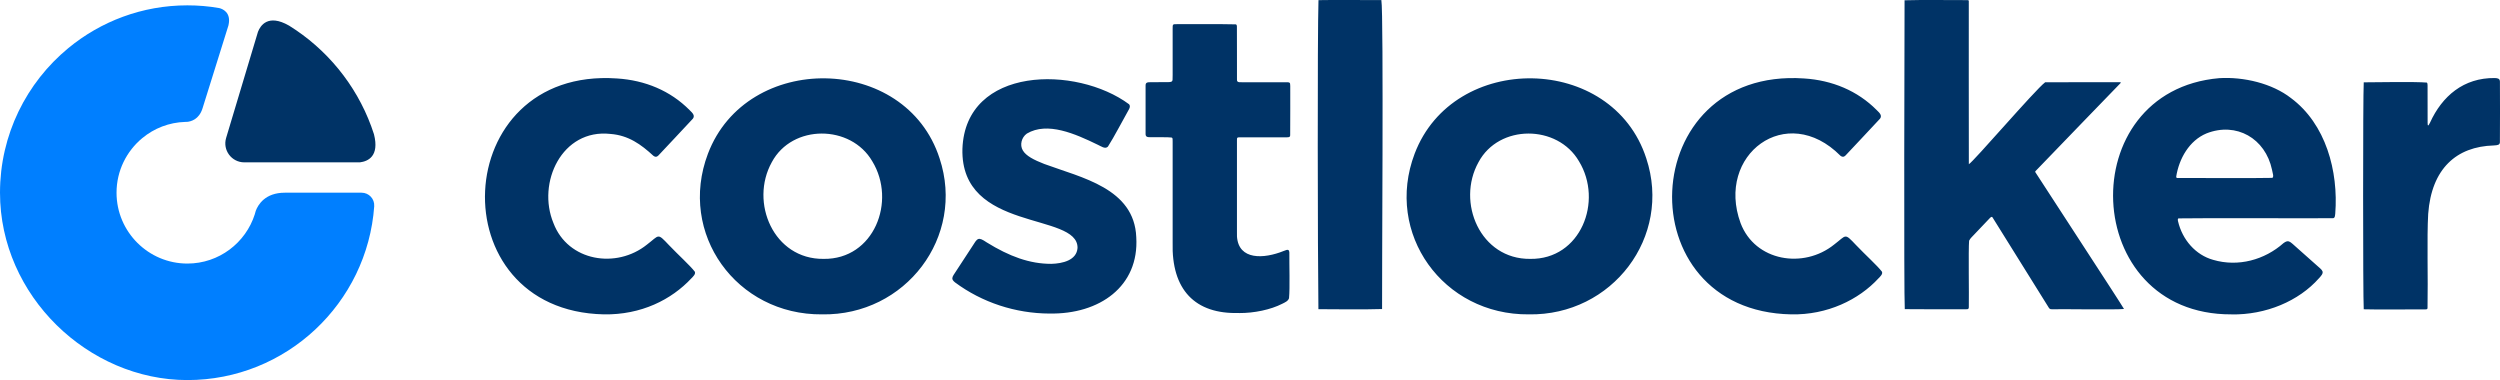 <?xml version="1.0" encoding="UTF-8"?><svg id="uuid-6067b9aa-0076-4154-8217-78366815700c" viewBox="0 0 1052.04 159.94" xmlns="http://www.w3.org/2000/svg"><defs><style>.uuid-eb5e06ef-6591-4cfd-b0fe-47ebb2842cc7{fill:#036;fill-rule:evenodd;}.uuid-eb5e06ef-6591-4cfd-b0fe-47ebb2842cc7,.uuid-952eb093-f655-41ff-a6ea-ef6965652dad{stroke-width:0px;}.uuid-952eb093-f655-41ff-a6ea-ef6965652dad{fill:#007fff;}</style></defs><path class="uuid-eb5e06ef-6591-4cfd-b0fe-47ebb2842cc7" d="M254.1,132.29c15.73.26,28.49-6.2,36.85-15.17.75-.77,1.91-1.83,1.43-2.81-1.99-2.58-7.02-7.12-10.87-11.16-5.01-5.29-3.95-4.24-9.26-.22-12.84,10.33-33.24,7.08-39.35-9.05-7.04-16.98,3.56-39.79,23.99-37.52,7.57.58,12.88,4.41,18.04,9.18.85.64,1.43.57,2.12-.1,2.63-2.74,10.9-11.64,14.02-14.96,1.84-1.6.47-2.84-.92-4.19-8.05-8.1-18.67-12.54-30.59-13.28-70.82-4.81-75.14,97.8-5.44,99.28ZM345.95,132.29c-36.06.33-60.77-34.01-48.04-67.6,16.31-43.04,83.21-42.2,97.48,1.95,10.93,33.02-14.33,66.24-49.44,65.65ZM346.55,108.94c21.27.32,30.78-24.29,20.52-41.07-9.03-15.54-33.68-15.69-42.27.36-9.43,16.94.75,40.94,21.75,40.71ZM441.63,131.94c21.05.39,37.8-11.41,36.53-32.13-.81-20.6-23.06-25.02-38.71-30.81-4.35-1.68-7.7-3.41-9.04-5.72-1.34-2.24-.57-5.46,1.71-7.07,8.6-5.11,20.33.07,29.83,4.7,1.39.6,3.09,1.99,4.28.79,2.34-3.58,6.97-12.41,8.94-15.86.33-.7.46-1.34-.02-1.95-22.13-16.43-68.88-16.19-70.15,18.74-.9,35.26,48.68,26.52,48.44,41.7-.35,5.22-6.33,6.58-11.02,6.7-9.14.02-17.67-3.14-27.2-9.03-3.68-2.48-3.84-1.88-6.25,1.95-2.47,3.78-6.07,9.24-7.69,11.76-.26.42-.49.89-.53,1.33-.05.63.37,1.17,1.13,1.79,11.41,8.47,25.44,13.06,39.76,13.12ZM521.45,131.74c6.3.04,13.28-1.42,18.14-3.91,1.11-.56,2.48-1.11,2.85-2.34.42-4.2.08-14.42.14-19.3-.15-2-1.69-.69-3.99.03-8.59,2.99-18.63,2.67-18.06-8.64,0-3.98,0-22.41,0-32.65,0-2.75,0-4.9,0-6.01,0-1.14.06-1.14,1.9-1.14,4.76,0,15.81,0,19.17,0,.7,0,1.32-.05,1.33-.9.07-6.42.01-14.08.03-20.68,0-1.65-.19-1.59-2.22-1.59-5.31,0-11.49,0-16.69,0-2.01-.11-3.69.49-3.51-1.27-.03-3.69.02-19.26-.03-22.22-.03-.44-.06-.75-.48-.87-7.35-.18-17.1-.03-24.79-.08-1.78,0-1.77,0-1.77,1.92,0,5.17,0,10.84,0,16-.02,2.58.04,4.62-.04,5.55-.09.74-.52.9-1.87.93-1.74.03-5.27,0-7.21.02-1.63,0-2.33.1-2.27,1.59,0,3.74,0,16.26,0,19.99-.06,1.4.61,1.59,2.08,1.58,1.87.08,7.08-.12,8.77.12.69.16.5.66.54,1.75,0,9.34,0,36.87,0,42.4-.56,19.86,9.38,30.29,27.99,29.69ZM554.84,130.11c3.57.02,20.74.19,26.76-.06-.12-6.56.72-124.64-.3-130.01-7.25.02-20.38-.12-26.46.02-.47,14.61-.33,106.7-.03,130.03h.03ZM643.34,132.29c-36.06.33-60.77-34.01-48.04-67.6,16.31-43.04,83.21-42.2,97.48,1.95,10.93,33.02-14.33,66.24-49.44,65.65ZM643.94,108.94c21.27.32,30.78-24.29,20.52-41.07-9.03-15.54-33.68-15.69-42.27.36-9.43,16.94.75,40.94,21.75,40.71ZM753.76,132.29c15.21.31,28.46-6.17,36.75-15.17.75-.77,1.91-1.83,1.43-2.81-1.99-2.59-7.02-7.11-10.87-11.16-5.01-5.28-3.95-4.24-9.26-.22-12.84,10.33-33.24,7.08-39.35-9.05-10.51-28.7,19.3-51.2,42.03-28.34.85.64,1.43.56,2.12-.1,2.63-2.74,10.9-11.64,14.02-14.96,1.84-1.59.47-2.85-.92-4.19-8.04-8.09-18.69-12.54-30.59-13.28-71.01-4.75-75,97.97-5.34,99.28ZM801.56,130.11c-.42-5.35-.14-123.79-.09-129.99,5.99-.23,21.76-.05,26.5-.07.48.04.52.14.53.51-.05,2.95.02,56.1.02,68.54,1.9-.97,27.8-31.2,32.11-34.47,8.15-.08,20.8,0,29.14-.03,1.23.09,3.37-.29,2.51.45-3.21,3.36-27.15,28-35.75,37-.21.3.05.49.22.79,8.21,12.77,34.92,53.51,37.06,57.18-3.83.4-26.07-.02-30.32.12-.97.03-1.1-.28-1.64-1.17-5.92-9.5-20.45-32.82-23.26-37.32-.39-.85-1.02-.09-1.45.35-1.17,1.21-3.99,4.21-6,6.31-1.19,1.35-1.96,1.83-2.51,2.99-.33,3.85,0,23.02-.12,27.67.03.76-.08,1.24-1.03,1.16-7.27,0-18.88.07-25.91-.04ZM938.96,132.29c-63.76.23-67.07-94.04-5.07-99.4,10.31-.63,22.23,2.2,30.15,8.35,14.72,10.91,20.05,30.78,18.67,48.65-.15.96-.05,1.72-.85,1.93-6.18.1-57.77-.11-65.13.08-.27.11-.33.46-.2,1.14,1.82,7.88,7.45,14.27,14.81,16.31,10.55,3.09,21.65,0,29.6-7.05.89-.64,1.59-.95,2.3-.7.91.31,2.02,1.54,3.65,2.93,3.17,2.81,7.52,6.65,9.57,8.5.38.36.71.71.88,1.14.38.99-.75,2.1-1.47,2.91-8.51,9.62-22.35,15.49-36.91,15.23ZM915.79,74.32c0,.35.07.53.38.58,9.13-.02,33.26.13,40.09-.05.71-.6.1-1.91-.17-3.46-2.78-13.11-14.96-20.21-27.57-15.25-7.26,3.02-11.55,10.64-12.74,18.19ZM994.73,130.15c4.56.2,22.32-.01,25.98.04.43-.01.74-.05.83-.48.26-12.72-.3-29.57.28-39.7,1.4-19.06,11.9-28.36,27.61-28.8,1.68-.09,2.48-.25,2.57-1.28.1-5.17.02-21.12.01-25.68-.1-1.15-.77-1.34-2.14-1.41-13.16-.16-22.19,7.63-27.26,18.74-.81,1.68-1.04,1.56-1.03-.06-.01-3.84.02-13.07-.02-15.66-.03-.45-.02-.86-.32-1.11-4.96-.41-19.83-.16-26.54-.1-.35,5.32-.35,90.18,0,95.49h.03Z"/><path class="uuid-eb5e06ef-6591-4cfd-b0fe-47ebb2842cc7" d="M151.45,68.32h-48.64c-5.35,0-9.19-5.14-7.65-10.28l13.09-43.62s0-.02.02-.06l.25-.84c.03-.08.05-.14.08-.22.95-2.43,4.13-7.6,12.98-2.55.03.02.08.05.11.06,15.77,9.81,28.03,24.69,34.54,42.36.4,1.08.78,2.17,1.13,3.28.02.03.02.08.03.11,2.32,9.19-2.51,11.33-5.93,11.76Z"/><path class="uuid-952eb093-f655-41ff-a6ea-ef6965652dad" d="M157.48,86.75c-2.91,40.85-37.05,73.19-78.63,73.19S0,124.57,0,81.1c0-24.45,11.18-46.35,28.72-60.83C42.36,9.02,59.82,2.25,78.85,2.25c4.55,0,9.01.38,13.35,1.14.03,0,.07,0,.1.02,1.13.28,5.12,1.65,3.85,7.2,0,0,0,.02,0,.03l-10.84,34.69c-.04.09-.07.2-.1.31-1.46,4.66-4.92,5.5-6.46,5.64h-.03c-.25,0-.5,0-.76.02-6.85.2-13.12,2.71-18.06,6.8-6.63,5.47-10.86,13.76-10.86,23,0,16.44,13.38,29.81,29.81,29.81,13.31,0,24.57-8.74,28.39-20.8,0,0,0,0,0-.03.14-.43.26-.86.37-1.29,0-.03.02-.07.03-.09.96-2.54,3.91-7.61,12.21-7.61h32.31c3.07,0,5.52,2.6,5.31,5.66Z"/></svg>
